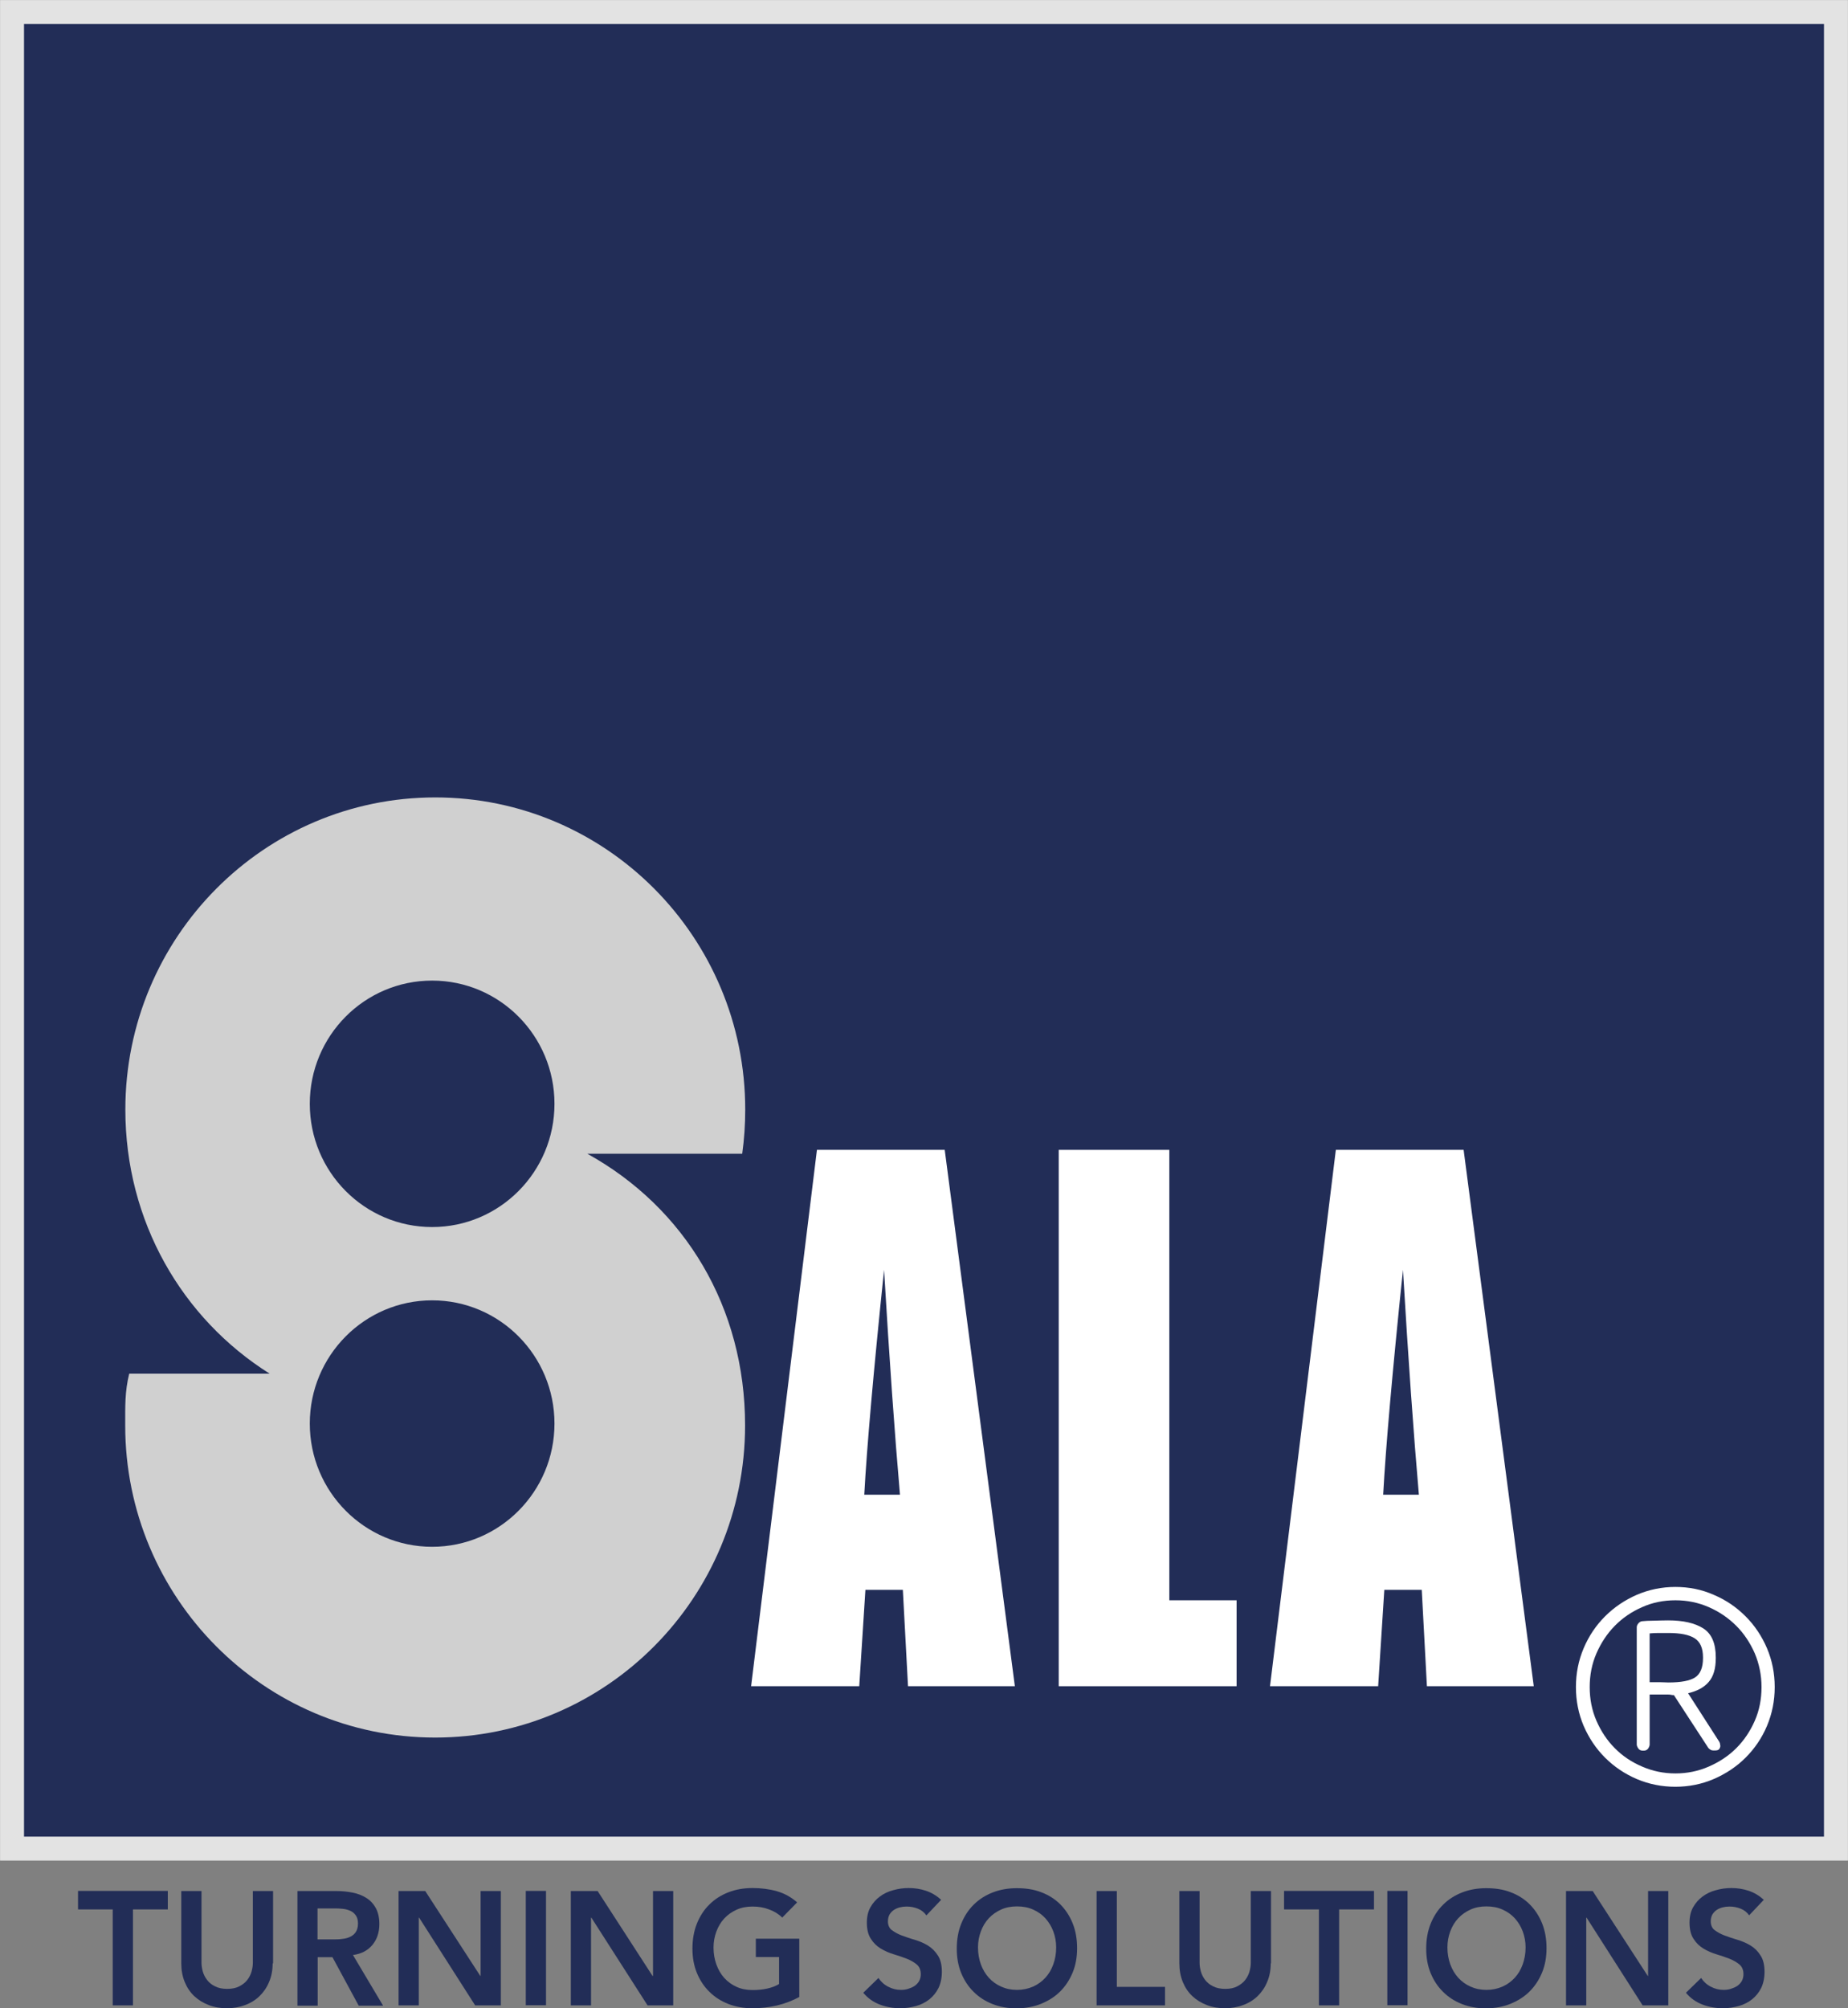 <?xml version="1.0" encoding="UTF-8"?>
<svg id="Calque_1" xmlns="http://www.w3.org/2000/svg" version="1.1" viewBox="0 0 128.85 140">
  <rect x="0" y="0" width="128.85" height="140" fill="#808080" stroke="none"/>
  <!-- Generator: Adobe Illustrator 30.0.0, SVG Export Plug-In . SVG Version: 2.1.1 Build 123)  -->
  <defs>
    <style>
      .st0 {
        fill: #222d57;
      }

      .st1 {
        fill: #fff;
      }

      .st2 {
        fill: none;
        stroke: #e3e3e3;
        stroke-width: 1.67px;
      }

      .st3 {
        fill: #d0d0d0;
      }
    </style>
  </defs>
  <rect class="st0" x=".84" y=".84" width="127.17" height="128.03"/>
  <rect class="st2" x=".84" y=".84" width="127.17" height="128.03"/>
  <path class="st1" d="M123.74,117.61c0,.96-.18,1.85-.54,2.71-.36.85-.86,1.58-1.49,2.21-.63.63-1.37,1.12-2.22,1.49-.84.36-1.74.54-2.68.54s-1.84-.18-2.69-.54c-.84-.36-1.58-.86-2.21-1.49-.63-.63-1.12-1.36-1.49-2.21-.36-.85-.54-1.75-.54-2.71s.18-1.86.54-2.71c.36-.85.86-1.59,1.49-2.22.64-.64,1.37-1.13,2.21-1.5.84-.36,1.74-.55,2.69-.55s1.85.18,2.68.55c.85.36,1.58.86,2.22,1.5.63.63,1.13,1.38,1.49,2.22.36.85.54,1.75.54,2.71M122.82,117.61c0-.83-.16-1.61-.47-2.35-.32-.73-.75-1.38-1.29-1.92-.54-.54-1.18-.98-1.91-1.3-.73-.32-1.51-.48-2.33-.48s-1.6.15-2.33.48c-.73.32-1.36.75-1.9,1.3-.54.55-.96,1.19-1.28,1.92-.32.74-.47,1.52-.47,2.35s.15,1.61.47,2.35c.32.73.74,1.37,1.28,1.91.53.54,1.17.97,1.9,1.28.73.32,1.51.48,2.33.48s1.6-.16,2.33-.48c.73-.32,1.37-.74,1.91-1.28.54-.54.97-1.18,1.29-1.91.32-.73.47-1.51.47-2.35M119.95,121.69c0,.09-.03.17-.08.24-.05.07-.15.1-.29.1h-.13c-.07,0-.14-.02-.2-.06-.06-.04-.11-.08-.14-.12l-2.4-3.68c-.08,0-.15,0-.2-.02-.05-.01-.11-.02-.2-.02h-1.29v3.48c0,.09-.04.18-.1.28-.08.1-.17.15-.29.15h-.11c-.12,0-.22-.05-.29-.15-.07-.1-.11-.19-.11-.28v-8.17c0-.09.04-.18.11-.27.07-.08.16-.14.26-.15.19-.02.48-.04.87-.04.39-.01.7-.02.95-.02,1.05,0,1.87.19,2.45.56.58.37.87,1.04.87,2.02v.05c0,.73-.16,1.28-.49,1.66-.33.39-.81.64-1.44.79l2.16,3.36c.05.08.08.17.08.29M118.74,115.54c0-.64-.19-1.08-.58-1.33-.39-.25-1-.37-1.84-.37h-.65c-.24,0-.45.01-.65.03v3.4c.19,0,.42,0,.69,0,.26,0,.47.02.61.02.89,0,1.52-.12,1.88-.36.36-.24.54-.69.54-1.34v-.05Z"/>
  <path class="st1" d="M65.87,80.16l4.89,37.39h-7.45l-.36-6.72h-2.61l-.43,6.72h-7.54l4.59-37.39h8.9ZM62.75,104.2c-.37-4.23-.74-9.46-1.11-15.68-.74,7.14-1.2,12.37-1.38,15.68h2.49Z"/>
  <polygon class="st1" points="81.53 80.16 81.53 111.56 86.22 111.56 86.22 117.55 73.82 117.55 73.82 80.16 81.53 80.16"/>
  <path class="st3" d="M51.75,80.43c.14-1.01.21-2.03.21-3.08,0-12.01-9.68-21.76-21.61-21.76s-21.61,9.74-21.61,21.76c0,7.78,3.94,14.56,10.06,18.41h-9.79c-.31,1.25-.28,2.29-.28,3.61,0,12.01,9.68,21.76,21.61,21.76s21.61-9.74,21.61-21.76c0-8.22-4.18-15.17-11-18.94h10.79ZM38.66,76.95c0,4.74-3.82,8.59-8.53,8.59s-8.53-3.84-8.53-8.59,3.82-8.59,8.53-8.59,8.53,3.85,8.53,8.59M38.66,99.24c0,4.74-3.82,8.59-8.53,8.59s-8.53-3.85-8.53-8.59,3.82-8.59,8.53-8.59,8.53,3.85,8.53,8.59"/>
  <path class="st1" d="M102.05,80.16l4.89,37.39h-7.45l-.36-6.72h-2.61l-.43,6.72h-7.54l4.59-37.39h8.9ZM98.93,104.2c-.37-4.23-.74-9.46-1.11-15.68-.74,7.14-1.2,12.37-1.38,15.68h2.49Z"/>
  <polygon class="st0" points="7.86 133.11 5.44 133.11 5.44 131.82 11.7 131.82 11.7 133.11 9.27 133.11 9.27 139.8 7.86 139.8 7.86 133.11"/>
  <path class="st0" d="M19.01,136.87c0,.48-.08.91-.25,1.3-.16.39-.39.72-.67.99-.28.27-.62.48-1.01.62-.39.15-.81.22-1.26.22s-.88-.07-1.26-.22c-.39-.15-.72-.35-1.01-.62-.29-.27-.51-.6-.67-.99-.16-.39-.24-.82-.24-1.3v-5.04h1.41v5c0,.19.03.4.09.61.06.21.16.41.3.59.14.18.32.33.55.44.23.12.51.18.85.18s.62-.06.85-.18c.23-.12.41-.26.55-.44.14-.18.24-.38.3-.59.06-.22.09-.42.09-.61v-5h1.41v5.04Z"/>
  <path class="st0" d="M23.24,135.2c.2,0,.4,0,.6-.03.2-.02.39-.06.55-.14.17-.07.3-.18.41-.33.1-.15.16-.35.16-.61,0-.23-.05-.42-.15-.56-.1-.14-.22-.25-.38-.32-.16-.07-.33-.12-.52-.14-.19-.02-.38-.03-.55-.03h-1.22v2.16h1.1ZM20.74,131.83h2.75c.38,0,.75.04,1.1.11.35.07.67.19.95.37.28.17.5.41.66.7.16.29.25.67.25,1.12,0,.58-.16,1.06-.48,1.45-.32.39-.77.63-1.36.71l2.1,3.53h-1.7l-1.83-3.38h-1.03v3.38h-1.41v-7.97Z"/>
  <polygon class="st0" points="27.79 131.83 29.65 131.83 33.49 137.75 33.51 137.75 33.51 131.83 34.92 131.83 34.92 139.8 33.13 139.8 29.22 133.68 29.2 133.68 29.2 139.8 27.79 139.8 27.79 131.83"/>
  <rect class="st0" x="36.66" y="131.82" width="1.41" height="7.97"/>
  <polygon class="st0" points="39.8 131.83 41.67 131.83 45.5 137.75 45.53 137.75 45.53 131.83 46.94 131.83 46.94 139.8 45.15 139.8 41.23 133.68 41.21 133.68 41.21 139.8 39.8 139.8 39.8 131.83"/>
  <path class="st0" d="M55.74,139.21c-.98.53-2.07.79-3.28.79-.61,0-1.17-.1-1.68-.3-.51-.2-.95-.48-1.32-.85-.37-.36-.66-.8-.87-1.31-.21-.51-.31-1.08-.31-1.7s.1-1.22.31-1.74c.21-.52.5-.97.87-1.33.37-.37.81-.65,1.32-.85.51-.2,1.07-.3,1.68-.3s1.17.07,1.7.22c.53.15,1,.41,1.42.78l-1.04,1.06c-.25-.25-.56-.44-.92-.57-.36-.14-.74-.2-1.15-.2s-.78.07-1.11.22c-.33.15-.62.35-.86.61-.24.26-.42.56-.55.91-.13.35-.2.72-.2,1.12,0,.43.07.82.2,1.18.13.36.31.67.55.94.24.26.52.47.86.62.33.15.7.22,1.11.22.36,0,.7-.03,1.01-.1.32-.07.6-.17.84-.32v-1.88h-1.62v-1.28h3.03v4.08Z"/>
  <path class="st0" d="M64.6,133.54c-.15-.22-.35-.38-.6-.48-.25-.1-.51-.15-.79-.15-.16,0-.32.02-.48.06-.15.04-.29.1-.41.18-.12.08-.22.19-.3.32-.07.13-.11.29-.11.47,0,.27.09.48.28.62.19.14.42.27.69.37.28.1.58.21.91.3.33.1.63.23.91.4.27.17.51.4.69.69.19.28.28.67.28,1.14,0,.43-.08.8-.23,1.12-.16.32-.37.58-.63.79-.26.21-.57.37-.92.47-.35.1-.72.16-1.11.16-.49,0-.97-.08-1.42-.25-.45-.17-.85-.44-1.17-.83l1.06-1.03c.17.26.4.47.68.61.28.15.58.22.89.22.16,0,.33-.02.49-.07.16-.05.31-.11.45-.2.13-.09.24-.2.32-.34s.12-.3.12-.48c0-.29-.09-.52-.28-.68-.19-.16-.42-.29-.69-.4-.28-.11-.58-.21-.91-.31-.33-.1-.63-.23-.91-.4-.28-.17-.51-.39-.69-.68-.19-.28-.28-.66-.28-1.13,0-.41.08-.77.25-1.07.17-.3.39-.55.66-.75.27-.2.58-.35.93-.44.35-.1.71-.15,1.07-.15.42,0,.82.06,1.21.19.39.13.74.34,1.06.63l-1.03,1.09Z"/>
  <path class="st0" d="M68.19,135.76c0,.43.07.82.2,1.18.13.36.32.67.55.93.24.26.52.47.86.62.33.15.7.23,1.11.23s.78-.08,1.12-.23c.34-.15.62-.36.86-.62.24-.26.42-.57.55-.93.13-.36.2-.75.2-1.18,0-.4-.07-.77-.2-1.12-.13-.35-.32-.65-.55-.91-.24-.26-.52-.46-.86-.61-.33-.15-.71-.22-1.12-.22s-.78.07-1.11.22c-.33.15-.62.35-.86.61-.24.26-.42.56-.55.91-.13.35-.2.72-.2,1.12M66.71,135.85c0-.64.1-1.22.31-1.74.21-.52.5-.97.87-1.33.37-.37.81-.65,1.32-.85.51-.2,1.07-.3,1.68-.3.62,0,1.19.08,1.7.28.51.19.96.47,1.33.84.37.37.66.81.87,1.33.21.52.31,1.1.31,1.73s-.1,1.19-.31,1.7c-.21.51-.5.95-.87,1.32-.37.37-.82.65-1.33.86-.51.21-1.08.31-1.7.32-.61,0-1.17-.1-1.68-.3-.51-.2-.95-.48-1.32-.85-.37-.36-.66-.8-.87-1.31-.21-.51-.31-1.08-.31-1.7"/>
  <polygon class="st0" points="76.46 131.83 77.87 131.83 77.87 138.51 81.23 138.51 81.23 139.8 76.46 139.8 76.46 131.83"/>
  <path class="st0" d="M88.6,136.87c0,.48-.08.91-.25,1.3-.16.39-.39.72-.67.99-.28.27-.62.48-1.01.62-.39.15-.81.22-1.26.22s-.88-.07-1.26-.22c-.39-.15-.72-.35-1.01-.62-.29-.27-.51-.6-.67-.99-.16-.39-.24-.82-.24-1.3v-5.04h1.41v5c0,.19.03.4.09.61.06.21.16.41.3.59.14.18.32.33.55.44.23.12.51.18.85.18s.62-.06.84-.18c.23-.12.41-.26.55-.44.14-.18.24-.38.3-.59.06-.22.09-.42.09-.61v-5h1.41v5.04Z"/>
  <polygon class="st0" points="91.96 133.11 89.53 133.11 89.53 131.82 95.8 131.82 95.8 133.11 93.37 133.11 93.37 139.8 91.96 139.8 91.96 133.11"/>
  <rect class="st0" x="96.73" y="131.82" width="1.41" height="7.97"/>
  <path class="st0" d="M100.92,135.76c0,.43.07.82.2,1.18.13.36.32.67.55.93.24.26.52.47.86.62.33.15.7.23,1.11.23s.78-.08,1.12-.23c.34-.15.62-.36.86-.62.24-.26.42-.57.55-.93.13-.36.2-.75.2-1.18,0-.4-.07-.77-.2-1.12-.13-.35-.32-.65-.55-.91-.24-.26-.52-.46-.86-.61-.33-.15-.71-.22-1.12-.22s-.78.07-1.11.22c-.33.15-.62.35-.86.61-.24.26-.42.56-.55.91-.13.35-.2.72-.2,1.12M99.44,135.85c0-.64.1-1.22.31-1.74.21-.52.5-.97.87-1.33.37-.37.81-.65,1.32-.85.51-.2,1.07-.3,1.68-.3.62,0,1.19.08,1.7.28.51.19.96.47,1.33.84.37.37.66.81.87,1.33.21.52.31,1.1.31,1.73s-.1,1.19-.31,1.7c-.21.51-.5.95-.87,1.32-.37.37-.82.65-1.33.86-.51.21-1.08.31-1.7.32-.61,0-1.17-.1-1.68-.3-.51-.2-.95-.48-1.32-.85-.37-.36-.66-.8-.87-1.31-.21-.51-.31-1.08-.31-1.7"/>
  <polygon class="st0" points="109.19 131.83 111.05 131.83 114.89 137.75 114.91 137.75 114.91 131.83 116.32 131.83 116.32 139.8 114.53 139.8 110.62 133.68 110.6 133.68 110.6 139.8 109.19 139.8 109.19 131.83"/>
  <path class="st0" d="M121.97,133.54c-.15-.22-.35-.38-.6-.48-.25-.1-.51-.15-.79-.15-.16,0-.32.02-.48.06-.15.04-.29.1-.41.18-.12.08-.22.19-.3.32-.07.13-.11.29-.11.47,0,.27.09.48.28.62.19.14.42.27.69.37.28.1.58.21.9.3.33.1.63.23.91.4.28.17.51.4.69.69.19.28.28.67.28,1.14,0,.43-.08.8-.23,1.12-.16.32-.37.58-.63.79-.26.21-.57.37-.92.47-.35.1-.72.16-1.11.16-.49,0-.97-.08-1.42-.25-.45-.17-.85-.44-1.17-.83l1.06-1.03c.17.26.4.47.68.61.28.15.58.22.89.22.16,0,.33-.02.49-.07.16-.05.31-.11.45-.2.13-.09.24-.2.32-.34s.12-.3.12-.48c0-.29-.09-.52-.28-.68-.19-.16-.42-.29-.69-.4-.28-.11-.58-.21-.91-.31-.33-.1-.63-.23-.91-.4-.28-.17-.51-.39-.69-.68-.19-.28-.28-.66-.28-1.13,0-.41.08-.77.25-1.07.17-.3.39-.55.66-.75.27-.2.58-.35.93-.44.35-.1.71-.15,1.07-.15.42,0,.82.06,1.21.19.39.13.74.34,1.06.63l-1.03,1.09Z"/>
</svg>